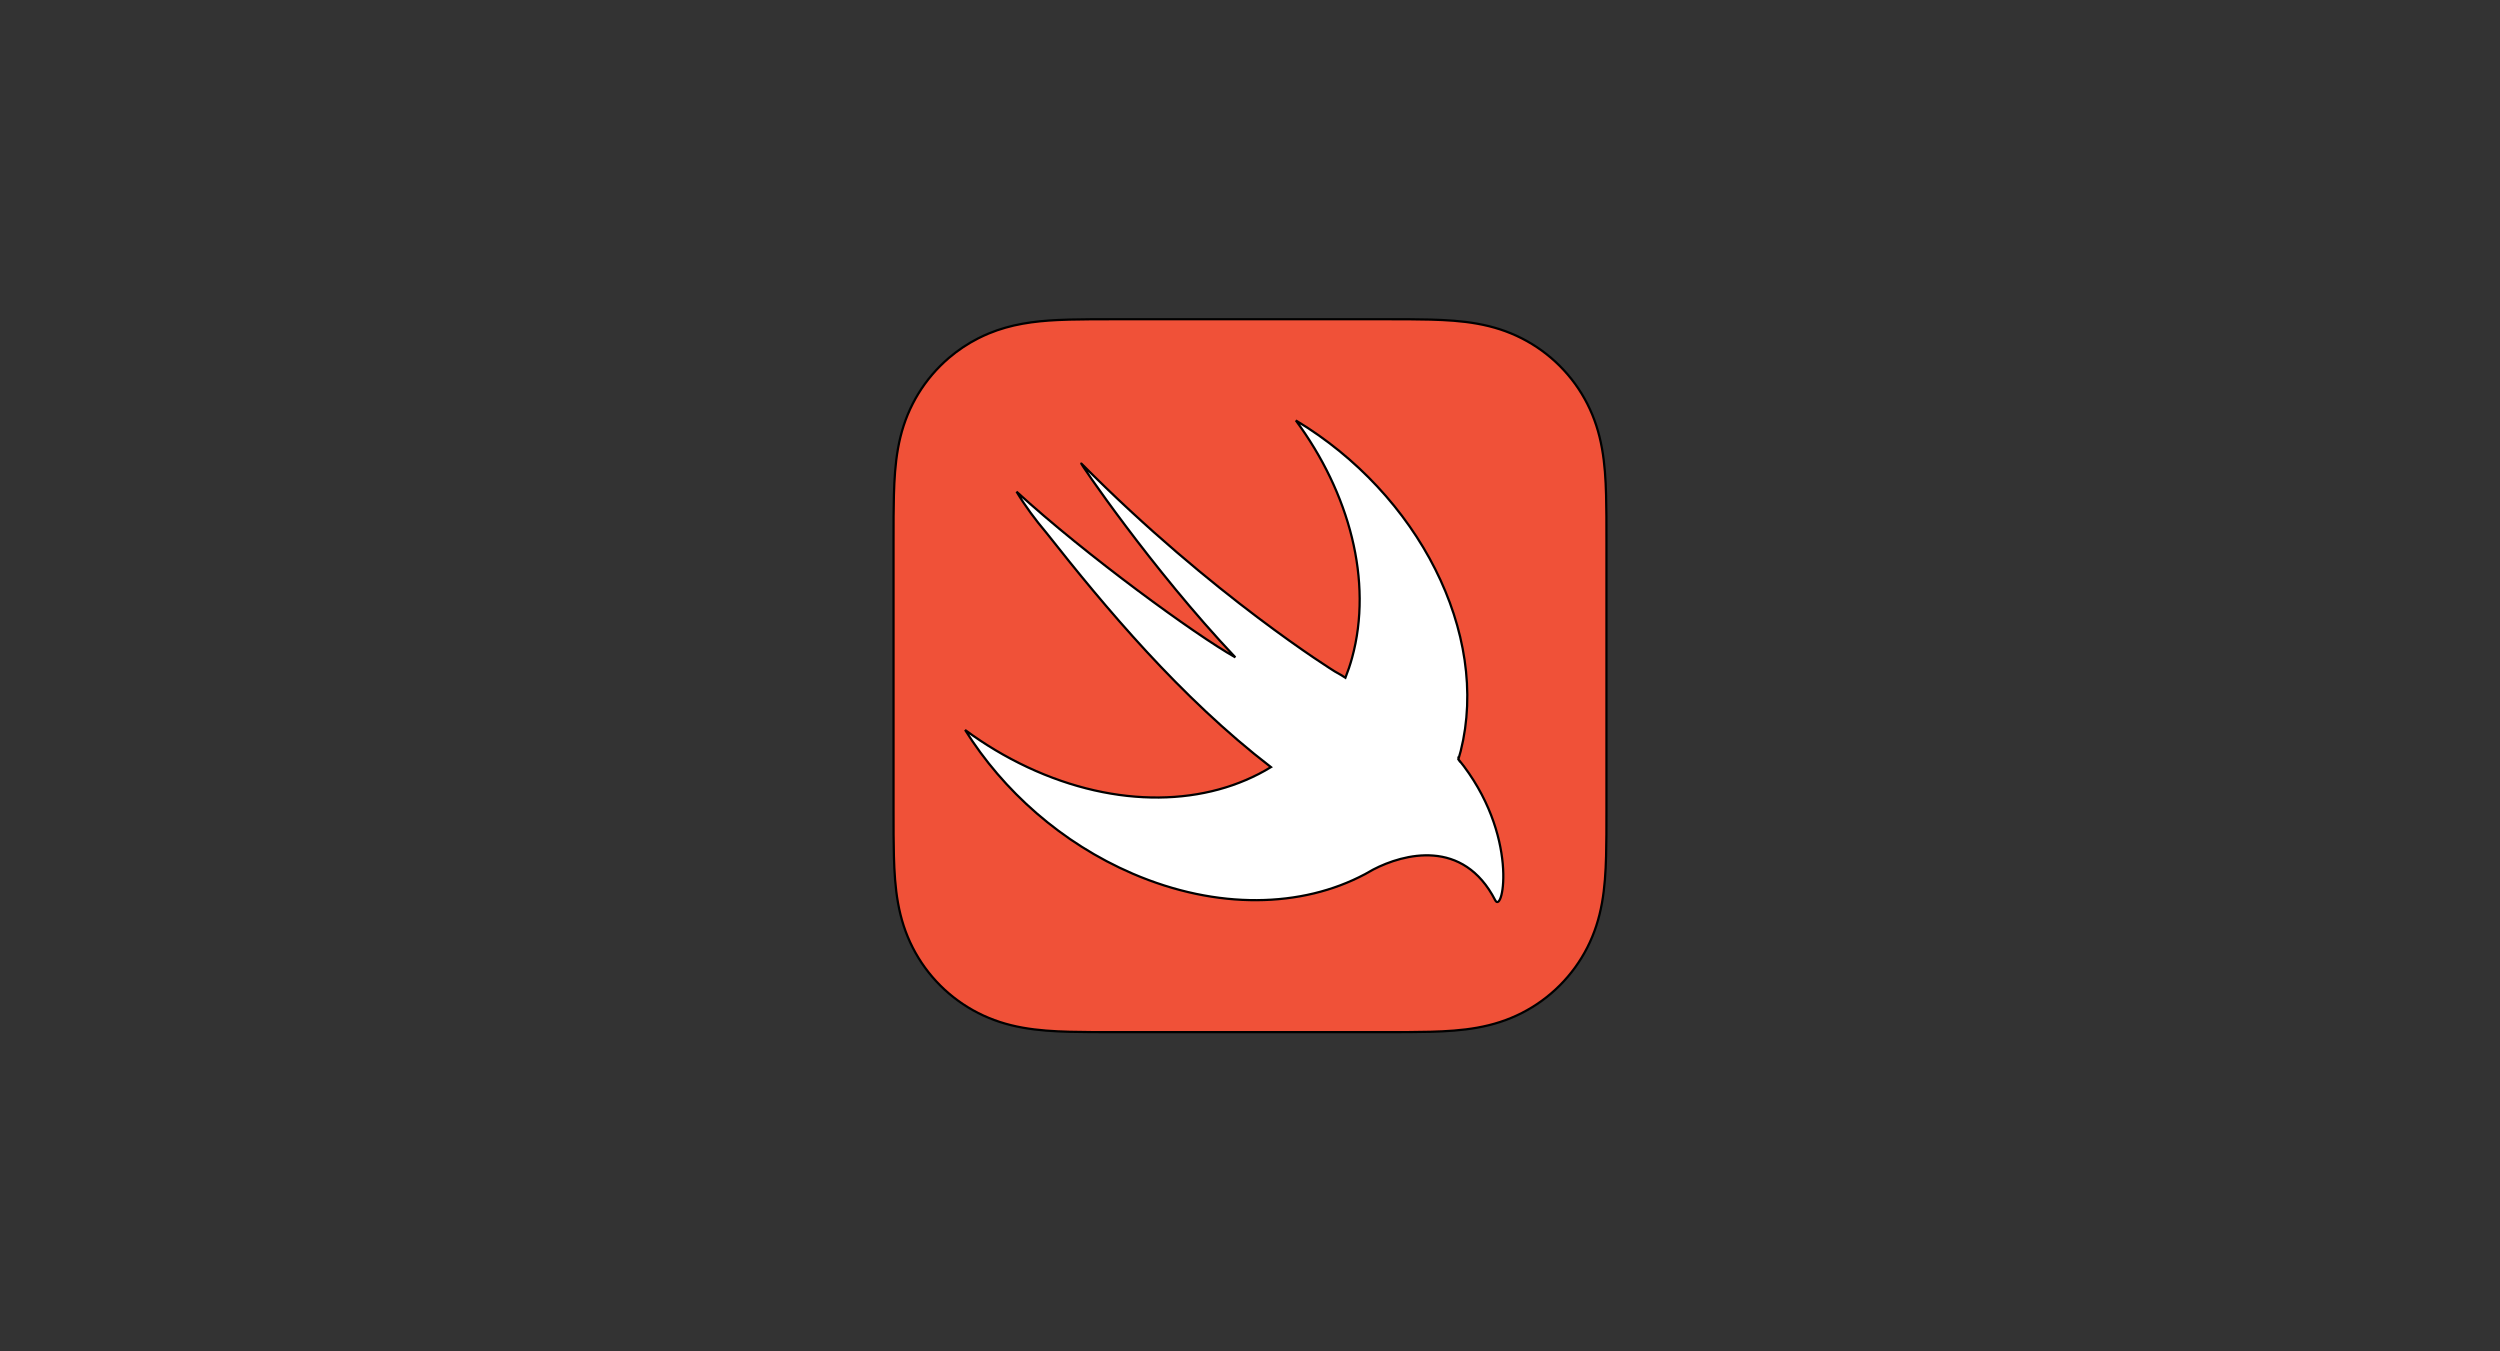 <?xml version="1.0" encoding="utf-8"?>
<svg xmlns="http://www.w3.org/2000/svg" width="1110" height="600">
 <rect width="100%" height="100%" fill="#333333" stroke="none"/>
 <title>Drawing</title>

 <g id="Layer_1">
  <title>Layer 1</title>
  <g stroke="null">
   <g stroke="null">
    <g stroke="null">
     <path stroke="null" d="m713.245,229.406c-0.019,-3.183 -0.054,-6.365 -0.142,-9.552c-0.185,-6.933 -0.595,-13.929 -1.828,-20.787c-1.25,-6.965 -3.294,-13.442 -6.516,-19.769c-3.162,-6.214 -7.296,-11.9 -12.227,-16.831c-4.93,-4.931 -10.616,-9.064 -16.833,-12.228c-6.322,-3.218 -12.8,-5.261 -19.759,-6.511c-6.863,-1.236 -13.858,-1.643 -20.796,-1.831c-3.186,-0.086 -6.368,-0.123 -9.552,-0.142c-3.78,-0.021 -7.562,-0.021 -11.341,-0.021l-83.791,0l-34.713,0c-3.782,0 -7.561,0 -11.339,0.022c-3.186,0.02 -6.372,0.056 -9.552,0.142c-1.734,0.047 -3.472,0.108 -5.211,0.191c-5.217,0.252 -10.441,0.713 -15.586,1.639c-5.219,0.938 -10.169,2.322 -14.983,4.312c-1.605,0.663 -3.195,1.394 -4.776,2.199c-4.662,2.373 -9.027,5.291 -12.998,8.682c-1.323,1.13 -2.603,2.313 -3.835,3.546c-4.932,4.931 -9.066,10.617 -12.228,16.831c-3.221,6.327 -5.263,12.804 -6.514,19.769c-1.231,6.859 -1.64,13.855 -1.827,20.787c-0.087,3.187 -0.124,6.369 -0.145,9.552c-0.024,3.781 -0.021,7.562 -0.021,11.342l0,51.602l0,66.901c0,3.784 -0.004,7.561 0.021,11.345c0.021,3.183 0.058,6.365 0.145,9.547c0.187,6.937 0.595,13.934 1.827,20.79c1.251,6.963 3.293,13.446 6.514,19.772c3.162,6.215 7.296,11.9 12.228,16.829c4.928,4.933 10.616,9.066 16.833,12.232c6.323,3.218 12.8,5.259 19.76,6.509c6.858,1.234 13.859,1.645 20.796,1.83c3.181,0.085 6.367,0.123 9.552,0.141c3.779,0.027 7.557,0.023 11.339,0.023l118.504,0c3.779,0 7.561,0.004 11.341,-0.023c3.184,-0.018 6.367,-0.056 9.552,-0.141c6.938,-0.185 13.934,-0.596 20.796,-1.83c6.959,-1.25 13.437,-3.292 19.759,-6.509c6.217,-3.165 11.903,-7.298 16.833,-12.232c4.931,-4.929 9.065,-10.614 12.227,-16.829c3.221,-6.326 5.265,-12.808 6.516,-19.772c1.232,-6.856 1.642,-13.853 1.828,-20.79c0.087,-3.182 0.123,-6.363 0.142,-9.547c0.025,-3.784 0.022,-7.561 0.022,-11.345l0,-118.502c0.001,-3.78 0.002,-7.561 -0.022,-11.342z" fill="#F05138"/>
     <path stroke="null" d="m647.551,337.123c-0.007,-0.01 -0.014,-0.017 -0.022,-0.026c0.35,-1.192 0.712,-2.376 1.018,-3.598c13.138,-52.342 -18.926,-114.225 -73.185,-146.808c23.777,32.233 34.291,71.276 24.95,105.419c-0.833,3.045 -1.834,5.968 -2.941,8.809c-1.201,-0.789 -2.715,-1.685 -4.748,-2.806c0,0 -53.973,-33.325 -112.471,-92.269c-1.535,-1.547 31.194,46.779 68.337,86.021c-17.5,-9.821 -66.268,-45.304 -97.142,-73.562c3.793,6.326 8.305,12.417 13.264,18.281c25.782,32.697 59.406,73.04 99.688,104.019c-28.303,17.32 -68.295,18.667 -108.114,0.018c-9.849,-4.616 -19.107,-10.185 -27.678,-16.512c16.855,26.96 42.814,50.221 74.409,63.801c37.678,16.192 75.147,15.094 103.053,0.265l-0.022,0.032c0.127,-0.08 0.289,-0.168 0.422,-0.25c1.146,-0.616 2.283,-1.243 3.396,-1.906c13.408,-6.96 39.891,-14.02 54.106,13.638c3.481,6.769 10.879,-29.102 -16.318,-62.566z" fill="#FFFFFF"/>
    </g>
   </g>
  </g>
 </g>
</svg>